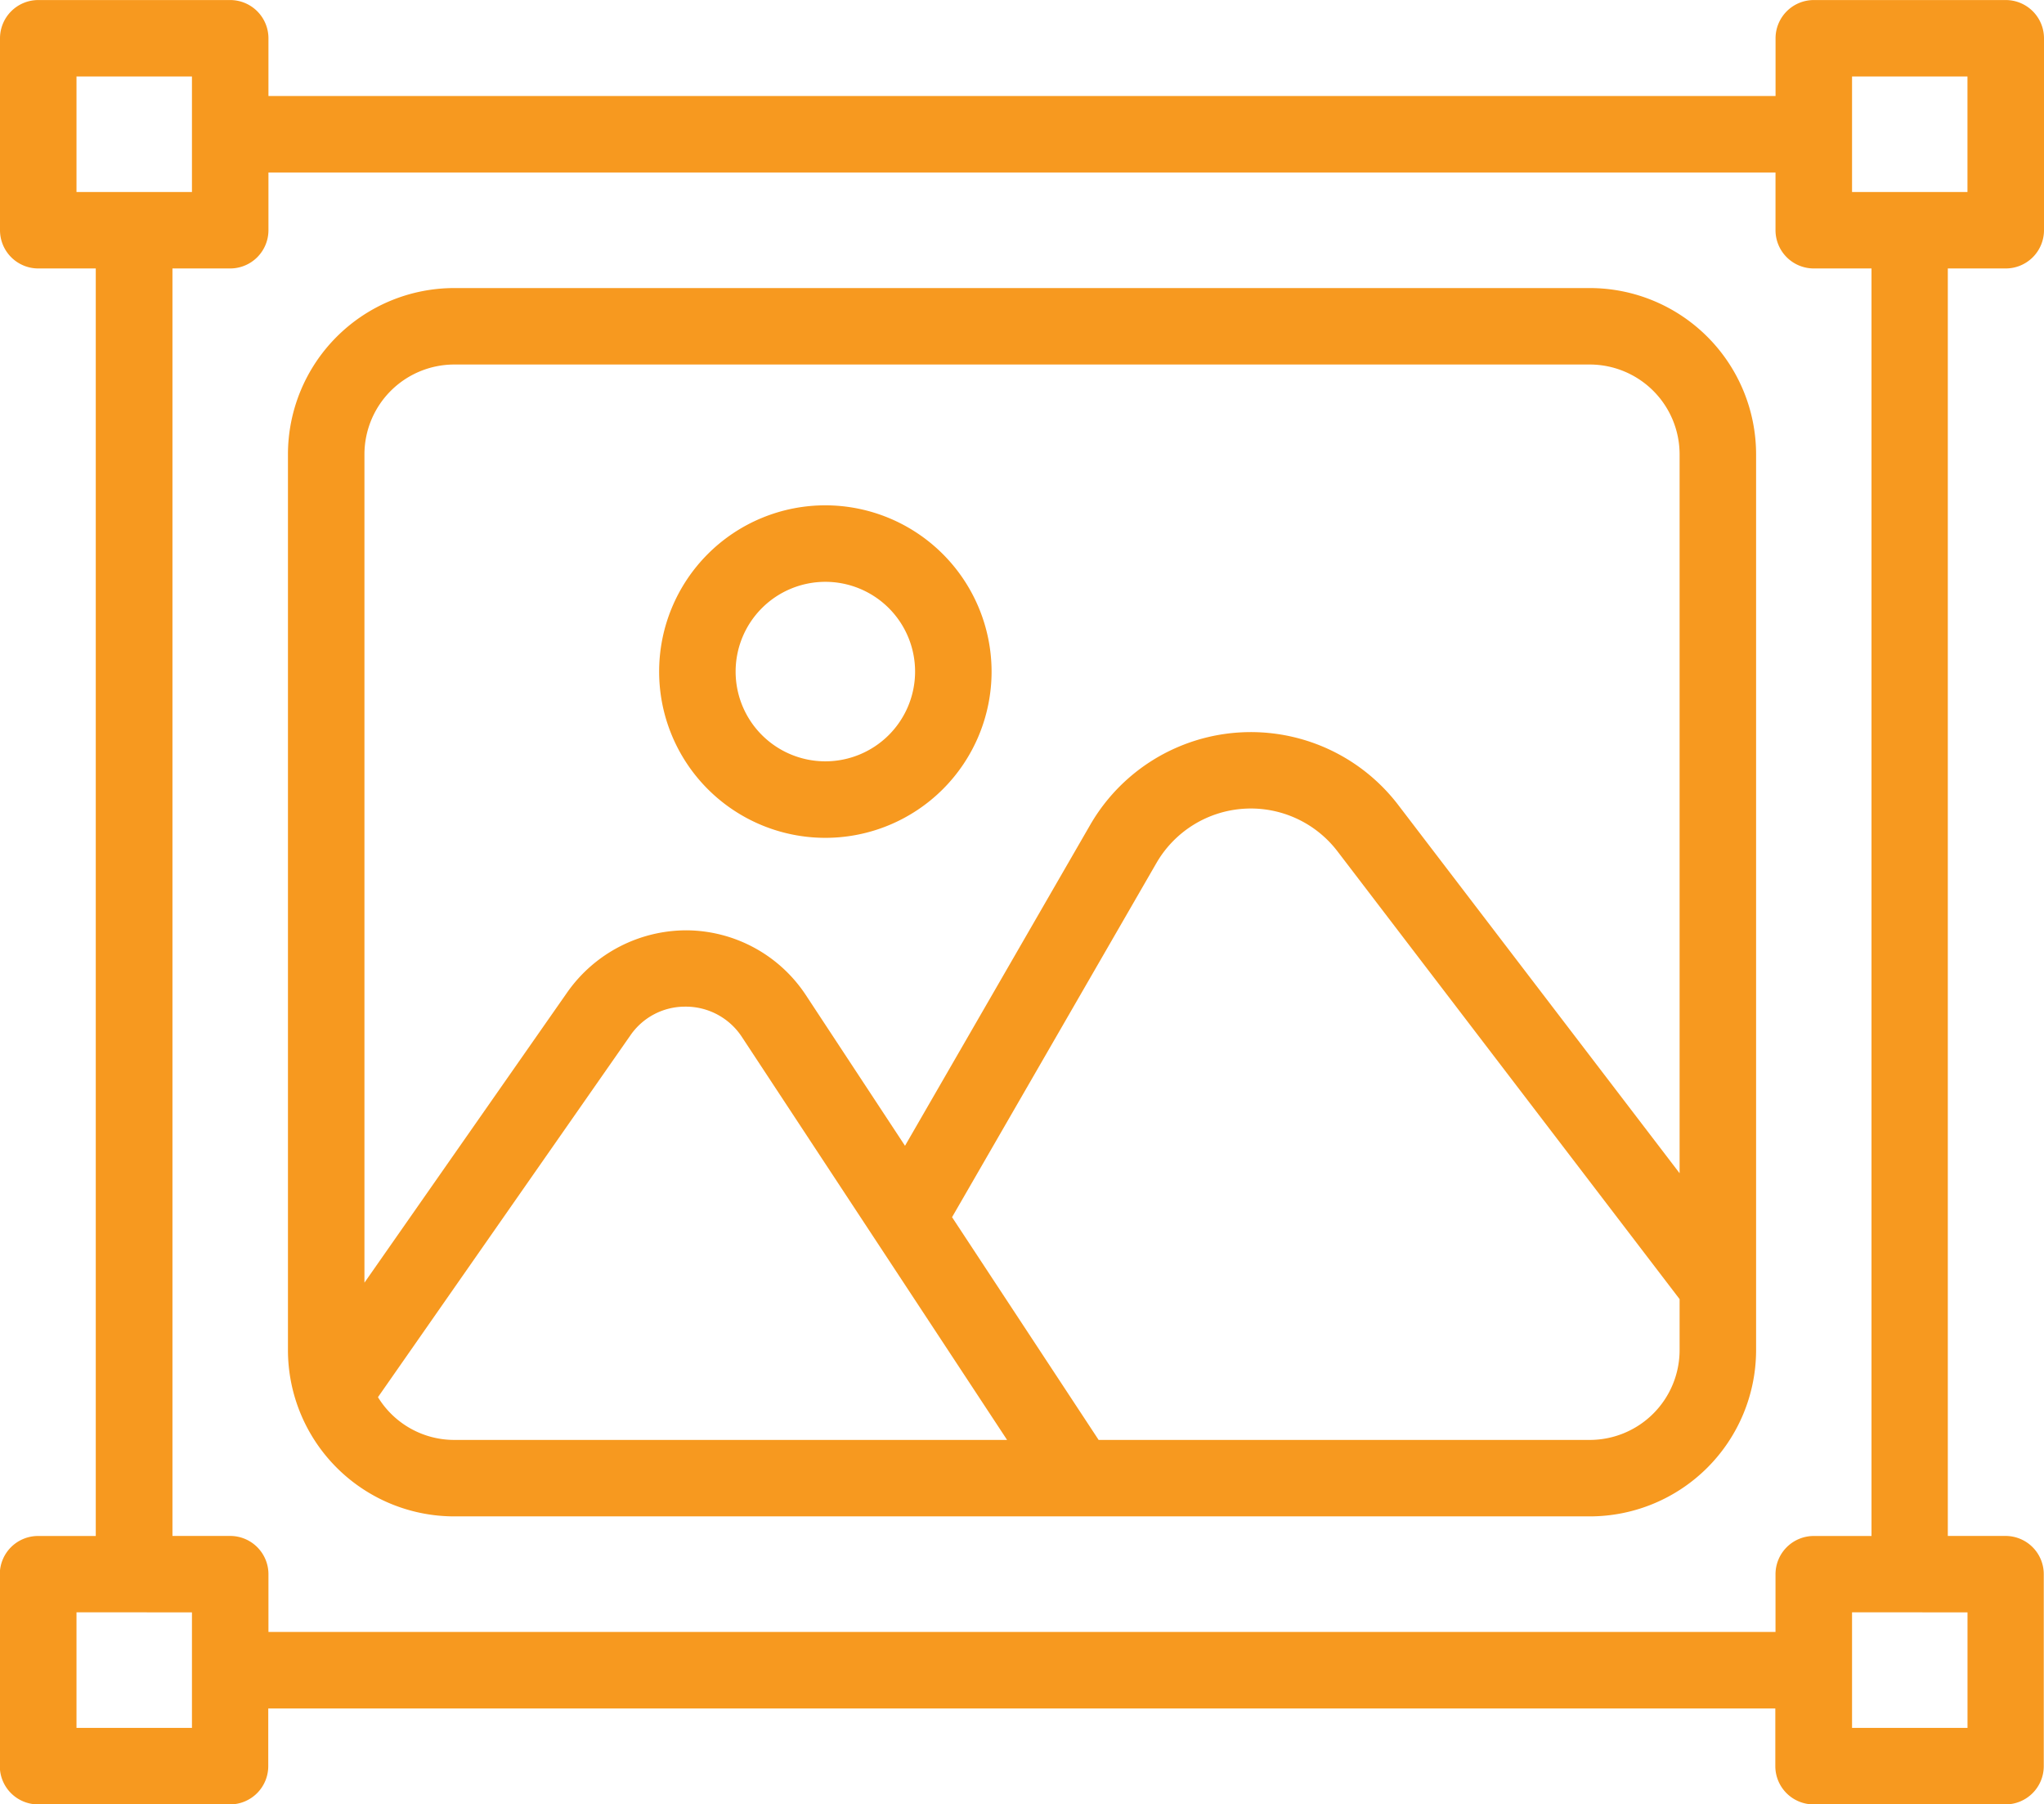 <svg xmlns="http://www.w3.org/2000/svg" id="Group_453" data-name="Group 453" width="44.01" height="38.842" viewBox="0 0 44.01 38.842"><path id="Path_144" data-name="Path 144" d="M232.625,356.083a.824.824,0,0,0,.823-.822v-4.134a.824.824,0,0,0-.823-.822h-4.133a.824.824,0,0,0-.824.822v1.244H195.218v-1.244a.824.824,0,0,0-.824-.822h-4.133a.824.824,0,0,0-.823.822v4.134a.824.824,0,0,0,.823.822H191.5v27.286h-1.243a.823.823,0,0,0-.823.822v4.134a.824.824,0,0,0,.823.822h4.133a.824.824,0,0,0,.824-.822v-1.243h32.449v1.243a.824.824,0,0,0,.824.822h4.133a.824.824,0,0,0,.823-.822V384.19a.823.823,0,0,0-.823-.822h-1.243V356.083Zm-3.31-1.646V351.95H231.8v2.488Zm2.486,30.576V387.5h-2.486v-2.488Zm-40.716-30.576V351.95h2.486v2.488Zm3.309,28.931h-1.243V356.083h1.243a.824.824,0,0,0,.824-.822v-1.244h32.449v1.244a.824.824,0,0,0,.824.822h1.243v27.286h-1.243a.824.824,0,0,0-.824.822v1.244H195.218V384.19A.824.824,0,0,0,194.394,383.368Zm-.823,1.645V387.5h-2.486v-2.488Z" transform="translate(-189.438 -350.304)" fill="#f7991f"></path><path id="Path_145" data-name="Path 145" d="M201.234,384.964h24.453a3.582,3.582,0,0,0,3.579-3.578V362.1a3.582,3.582,0,0,0-3.579-3.578H201.234a3.582,3.582,0,0,0-3.579,3.578v19.287A3.582,3.582,0,0,0,201.234,384.964Zm24.453-1.646H215.11l-3.156-4.795,4.4-7.623a2.348,2.348,0,0,1,3.9-.251l7.365,9.638v1.1A1.935,1.935,0,0,1,225.687,383.318Zm-20.66-8.707a1.426,1.426,0,0,1,1.177-.62,1.444,1.444,0,0,1,1.226.654l5.709,8.673h-11.9a1.925,1.925,0,0,1-1.633-.9l-.013-.02ZM227.619,362.1v15.477l-6.057-7.926a3.994,3.994,0,0,0-6.634.428l-3.987,6.907-2.135-3.244a3.1,3.1,0,0,0-2.55-1.394,3.138,3.138,0,0,0-2.579,1.323l-4.375,6.262V362.1a1.935,1.935,0,0,1,1.932-1.932h24.453A1.935,1.935,0,0,1,227.619,362.1Z" transform="translate(-191.455 -352.321)" fill="#f7991f"></path><path id="Path_146" data-name="Path 146" d="M211.827,364.722a3.579,3.579,0,1,0,3.579,3.579A3.583,3.583,0,0,0,211.827,364.722Zm0,5.511a1.932,1.932,0,1,1,1.932-1.931A1.933,1.933,0,0,1,211.827,370.233Z" transform="translate(-194.056 -353.844)" fill="#f7991f"></path></svg>